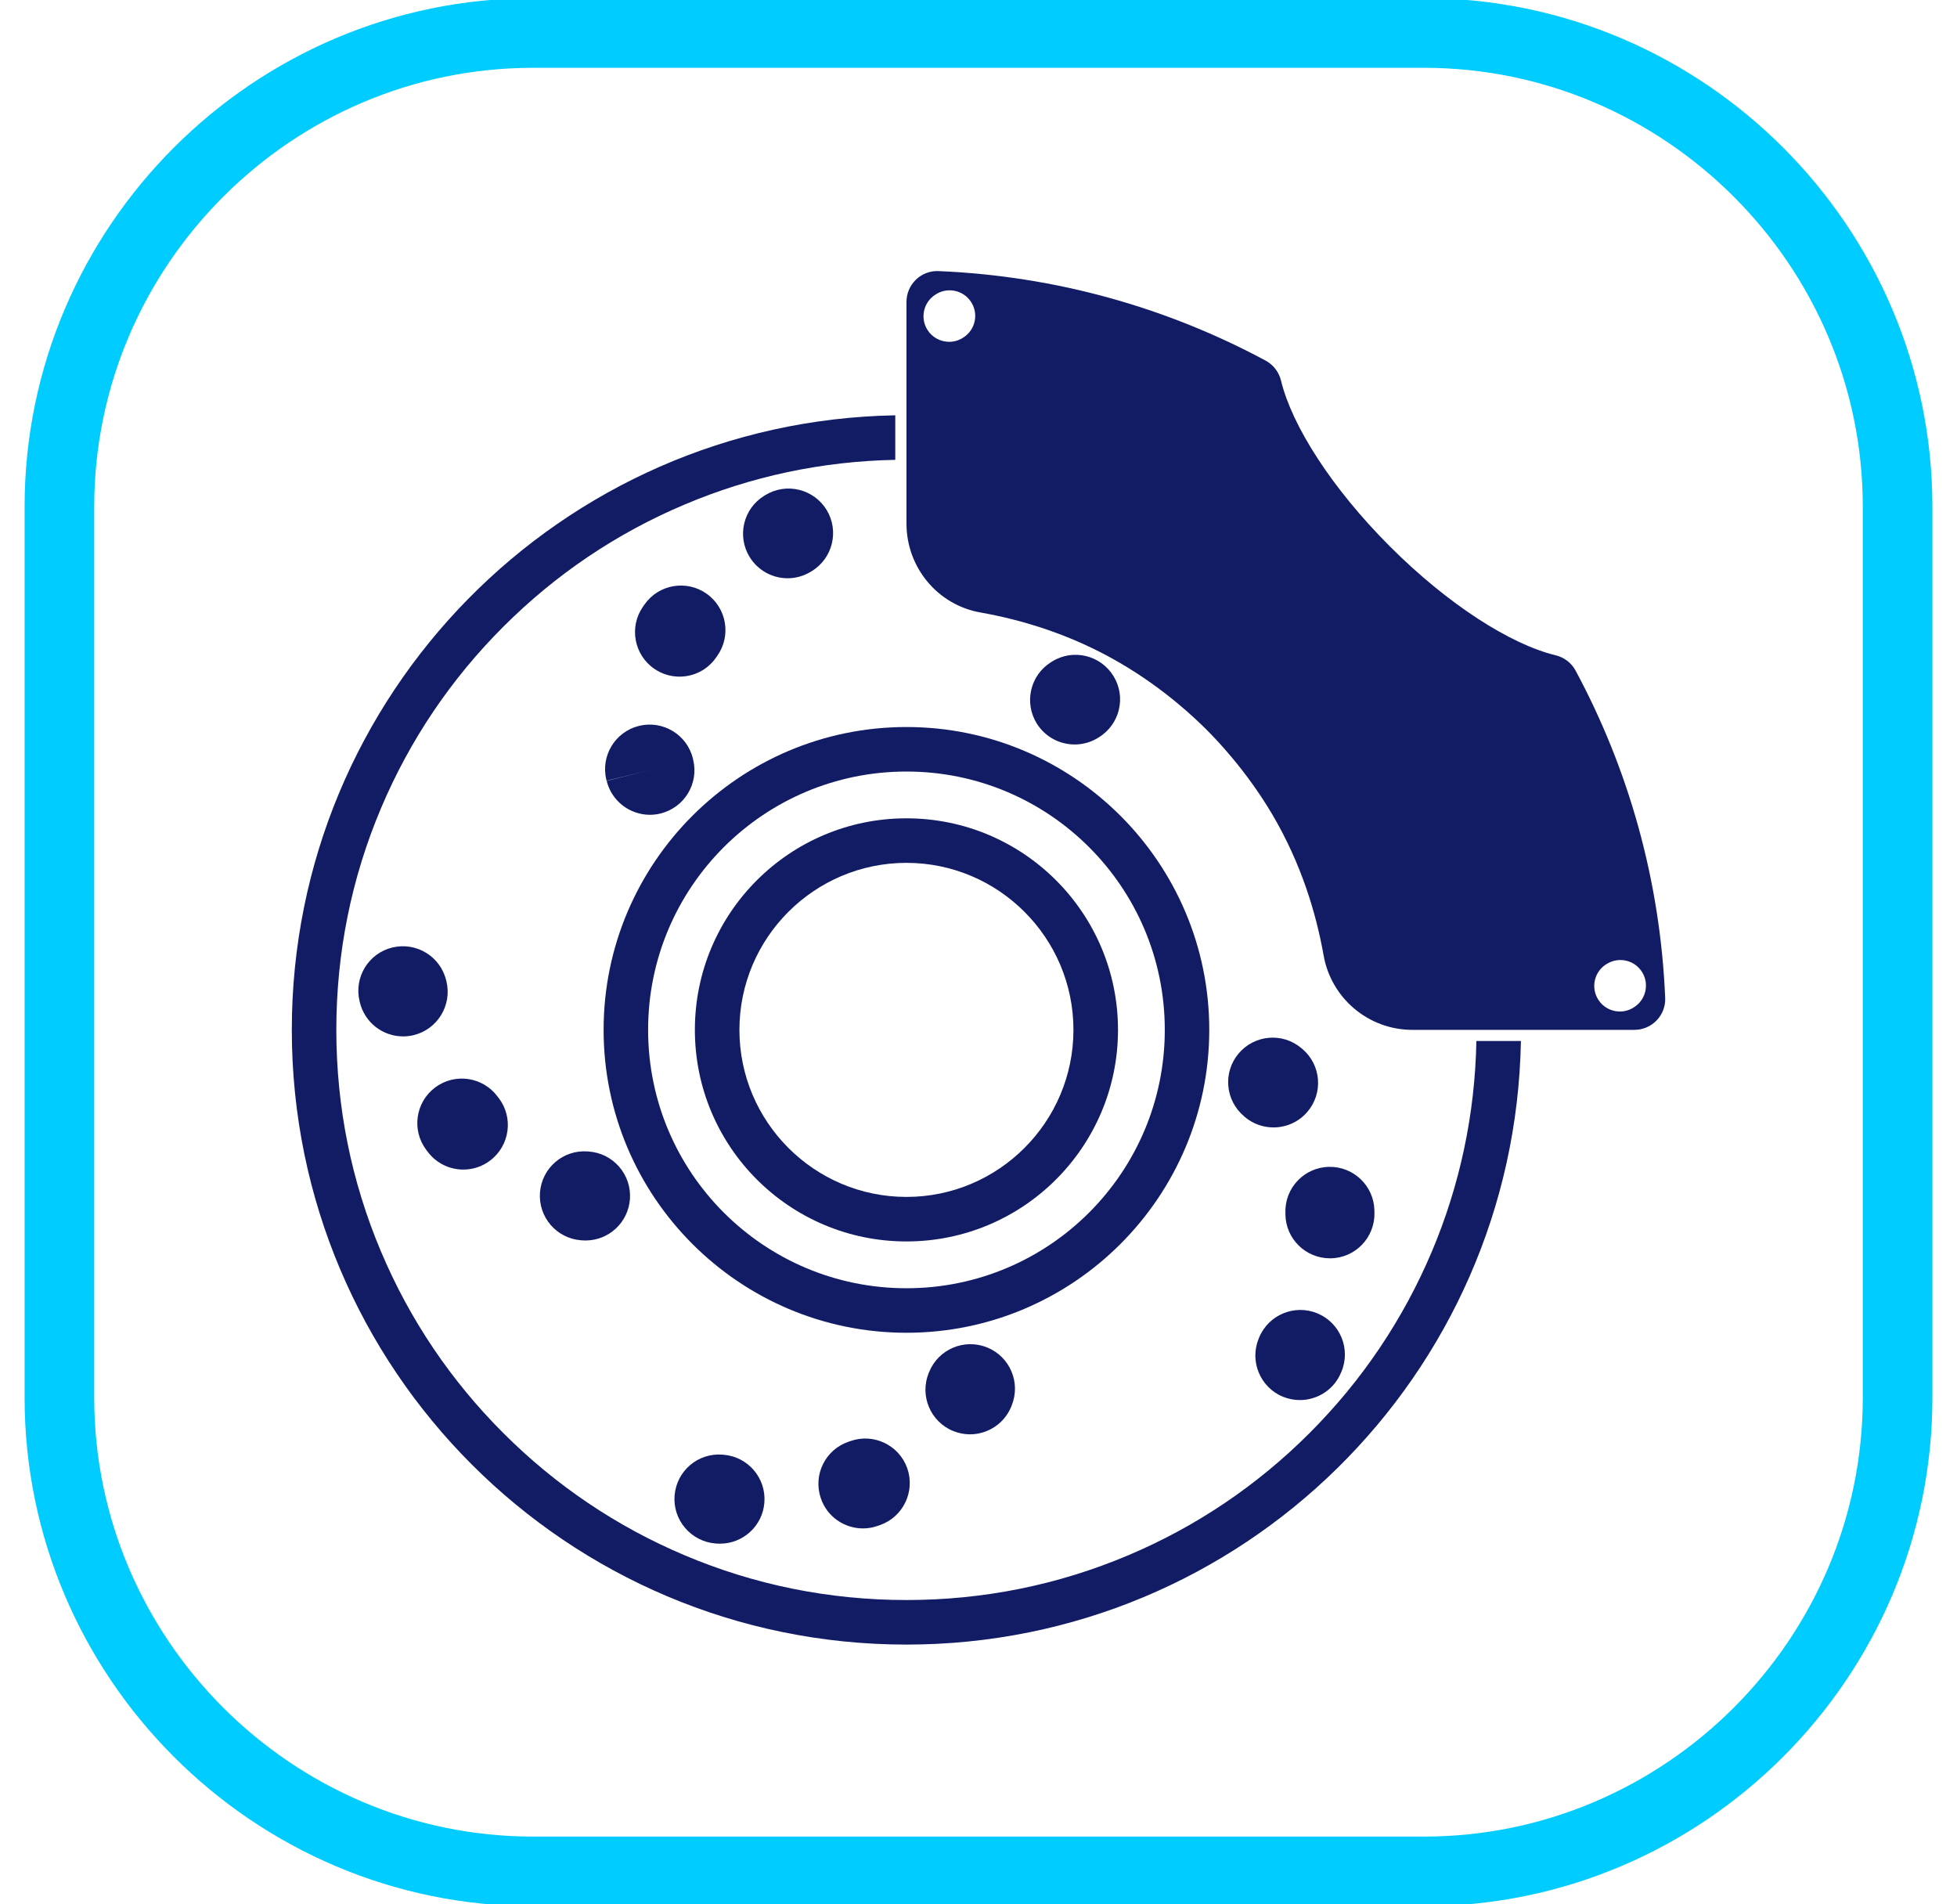 <?xml version="1.0" encoding="utf-8"?>
<!-- Generator: Adobe Illustrator 16.0.0, SVG Export Plug-In . SVG Version: 6.00 Build 0)  -->
<!DOCTYPE svg PUBLIC "-//W3C//DTD SVG 1.1//EN" "http://www.w3.org/Graphics/SVG/1.1/DTD/svg11.dtd">
<svg version="1.1" id="Layer_1" xmlns="http://www.w3.org/2000/svg" xmlns:xlink="http://www.w3.org/1999/xlink" x="0px" y="0px"
	 width="140.533px" height="136.737px" viewBox="0 0 140.533 136.737" enable-background="new 0 0 140.533 136.737"
	 xml:space="preserve">
<path fill="none" stroke="#00CCFF" stroke-width="5" stroke-miterlimit="10" d="M136.267,100.354
	c0,18.709-15.307,34.016-34.016,34.016H38.282c-18.708,0-34.016-15.307-34.016-34.016V36.384c0-18.709,15.307-34.016,34.016-34.016
	h63.969c18.709,0,34.016,15.307,34.016,34.016V100.354z"/>
<g>
	<path fill="#121C65" d="M49.899,73.945c0,8.393,6.801,15.193,15.193,15.193c8.389,0,15.192-6.801,15.192-15.193
		c0-8.389-6.804-15.188-15.192-15.188C56.7,58.758,49.899,65.557,49.899,73.945z M77.084,73.945c0,6.617-5.379,11.996-11.991,11.996
		s-11.995-5.379-11.995-11.996c0-6.611,5.383-11.99,11.995-11.99S77.084,67.334,77.084,73.945z"/>
	<path fill="#121C65" d="M42.21,82.676c-1.766-0.139-3.299,1.182-3.433,2.943c-0.135,1.762,1.182,3.299,2.943,3.434l0.101,0.008
		c0.075,0.004,0.149,0.008,0.225,0.008c1.669,0,3.07-1.291,3.19-2.975c0.123-1.762-1.204-3.291-2.967-3.414L42.21,82.676z"/>
	<path fill="#121C65" d="M30.729,82.721c0.628,0.822,1.578,1.256,2.542,1.256c0.679,0,1.362-0.213,1.938-0.658
		c1.406-1.07,1.676-3.078,0.603-4.48l-0.087-0.111c-1.058-1.414-3.062-1.705-4.477-0.646c-1.413,1.059-1.701,3.062-0.643,4.475
		C30.646,82.611,30.688,82.668,30.729,82.721z"/>
	<path fill="#121C65" d="M32.061,70.475l-0.02-0.078c-0.411-1.717-2.135-2.777-3.856-2.367c-1.717,0.408-2.775,2.135-2.366,3.852
		l0.018,0.076c0.352,1.471,1.661,2.457,3.108,2.457c0.246,0,0.497-0.027,0.744-0.086C31.408,73.916,32.467,72.193,32.061,70.475z"/>
	<path fill="#121C65" d="M66.72,98.516l-0.026,0.059c-0.666,1.635,0.116,3.506,1.75,4.172c0.396,0.162,0.808,0.24,1.212,0.24
		c1.257,0,2.453-0.75,2.962-1.988l0.034-0.09c0.662-1.635-0.131-3.5-1.77-4.162C69.243,96.088,67.381,96.877,66.72,98.516z"/>
	<path fill="#121C65" d="M61.072,103.471l-0.131,0.045c-1.676,0.568-2.57,2.383-1.998,4.059c0.449,1.33,1.691,2.168,3.026,2.168
		c0.341,0,0.688-0.055,1.028-0.172c0.067-0.021,0.131-0.045,0.194-0.066c1.668-0.588,2.544-2.412,1.96-4.082
		C64.562,103.758,62.736,102.885,61.072,103.471z"/>
	<path fill="#121C65" d="M51.882,104.447c-1.758-0.143-3.295,1.166-3.439,2.928c-0.144,1.762,1.174,3.307,2.935,3.449l0.075,0.006
		c0.086,0.006,0.168,0.008,0.254,0.008c1.65,0,3.053-1.27,3.183-2.945c0.139-1.762-1.174-3.299-2.935-3.439L51.882,104.447z"/>
	<path fill="#121C65" d="M93.525,75.32l-0.08-0.068c-1.357-1.137-3.372-0.955-4.507,0.4c-1.133,1.354-0.953,3.369,0.405,4.502
		l0.036,0.037c0.606,0.514,1.34,0.76,2.072,0.76c0.905,0,1.807-0.381,2.439-1.127C95.035,78.479,94.871,76.463,93.525,75.32z"/>
	<path fill="#121C65" d="M98.701,87.107c0-0.066,0-0.137-0.005-0.205c-0.04-1.766-1.507-3.16-3.271-3.119
		c-1.766,0.041-3.165,1.506-3.119,3.273v0.137c0.021,1.754,1.451,3.156,3.197,3.156c0.016,0,0.03,0,0.045,0
		C97.313,90.328,98.723,88.877,98.701,87.107z"/>
	<path fill="#121C65" d="M90.424,96.023l-0.033,0.08c-0.674,1.629,0.097,3.504,1.728,4.182c0.404,0.164,0.815,0.242,1.228,0.242
		c1.252,0,2.445-0.742,2.953-1.971l0.03-0.068c0.682-1.629-0.09-3.504-1.72-4.184C92.979,93.623,91.104,94.395,90.424,96.023z"/>
	<path fill="#121C65" d="M77.174,53.455c0.578,0,1.166-0.158,1.697-0.49l0.044-0.029c1.504-0.93,1.971-2.9,1.041-4.398
		c-0.928-1.504-2.896-1.973-4.398-1.045l-0.09,0.057c-1.496,0.938-1.944,2.914-1.011,4.41
		C75.067,52.924,76.106,53.455,77.174,53.455z"/>
	<path fill="#121C65" d="M113.146,48.154c-0.3-0.557-0.823-0.957-1.44-1.104c-3.224-0.781-7.708-3.627-11.896-7.816
		c-4.192-4.193-7.039-8.678-7.818-11.9c-0.149-0.617-0.55-1.141-1.105-1.441c-7.047-3.787-15.021-6.076-23.5-6.428
		c-1.253-0.053-2.292,0.961-2.292,2.215V37.6c0,3.131,2.229,5.836,5.31,6.377c2.967,0.527,6.479,1.562,9.987,3.602
		c3.231,1.877,5.468,4.033,6.253,4.818c0.718,0.719,2.842,2.912,4.705,6.059c2.095,3.547,3.165,7.129,3.699,10.146
		c0.55,3.092,3.235,5.344,6.377,5.344h15.937c1.253,0,2.266-1.039,2.214-2.291C119.223,63.178,116.935,55.201,113.146,48.154z
		 M69.162,24.244l-0.029,0.02c-0.304,0.189-0.645,0.279-0.977,0.279c-0.61,0-1.208-0.307-1.557-0.859
		c-0.542-0.861-0.28-1.994,0.579-2.533l0.05-0.033c0.863-0.531,1.997-0.266,2.528,0.6C70.291,22.58,70.022,23.713,69.162,24.244z
		 M117.326,72.33l-0.028,0.016c-0.3,0.191-0.641,0.283-0.974,0.283c-0.613,0-1.212-0.307-1.556-0.859
		c-0.543-0.859-0.284-1.994,0.575-2.535l0.054-0.031c0.862-0.529,1.996-0.266,2.527,0.6
		C118.456,70.666,118.188,71.797,117.326,72.33z"/>
	<path fill="#121C65" d="M43.542,55.986l0.019,0.068l3.108-0.754l-3.104,0.768c0.359,1.459,1.668,2.436,3.104,2.436
		c0.254,0,0.509-0.031,0.767-0.094c1.717-0.428,2.764-2.158,2.337-3.875V54.52l-0.015-0.057c-0.418-1.711-2.151-2.764-3.867-2.344
		C44.175,52.537,43.123,54.27,43.542,55.986z"/>
	<path fill="#121C65" d="M46.982,48.018c0.555,0.383,1.187,0.566,1.814,0.566c1.015,0,2.016-0.48,2.632-1.383l0.08-0.113
		c1.021-1.443,0.677-3.436-0.764-4.457c-1.443-1.021-3.441-0.676-4.457,0.766c-0.042,0.057-0.083,0.113-0.12,0.172
		C45.165,45.02,45.527,47.014,46.982,48.018z"/>
	<path fill="#121C65" d="M56.562,41.52c0.568,0,1.144-0.154,1.664-0.471l0.06-0.037c1.511-0.916,1.99-2.885,1.078-4.393
		c-0.921-1.51-2.889-1.992-4.396-1.076l-0.079,0.049c-1.507,0.92-1.981,2.887-1.062,4.395C54.433,40.975,55.484,41.52,56.562,41.52z
		"/>
	<path fill="#121C65" d="M102.814,89.883c-2.064,4.873-5.015,9.254-8.773,13.012c-3.763,3.764-8.143,6.715-13.016,8.775
		c-5.046,2.135-10.404,3.215-15.933,3.215c-5.527,0-10.893-1.08-15.933-3.215c-4.878-2.061-9.254-5.012-13.017-8.775
		c-3.762-3.758-6.714-8.139-8.774-13.012c-2.135-5.045-3.216-10.408-3.216-15.938c0-5.527,1.081-10.885,3.216-15.932
		c2.061-4.873,5.013-9.254,8.774-13.012c3.763-3.762,8.139-6.715,13.017-8.773c4.798-2.033,9.888-3.109,15.132-3.211V29.82
		c-24.008,0.426-43.336,20.018-43.336,44.125c0,24.379,19.758,44.139,44.137,44.139c24.107,0,43.699-19.33,44.125-43.338h-3.197
		C105.92,79.994,104.843,85.08,102.814,89.883z"/>
	<path fill="#121C65" d="M43.345,73.945c0,11.996,9.753,21.75,21.748,21.75c11.991,0,21.745-9.754,21.745-21.75
		c0-11.99-9.754-21.744-21.745-21.744C53.098,52.201,43.345,61.955,43.345,73.945z M83.644,73.945
		c0,10.248-8.308,18.553-18.551,18.553c-10.248,0-18.552-8.305-18.552-18.553c0-10.242,8.304-18.547,18.552-18.547
		C75.336,55.398,83.644,63.703,83.644,73.945z"/>
</g>
</svg>
